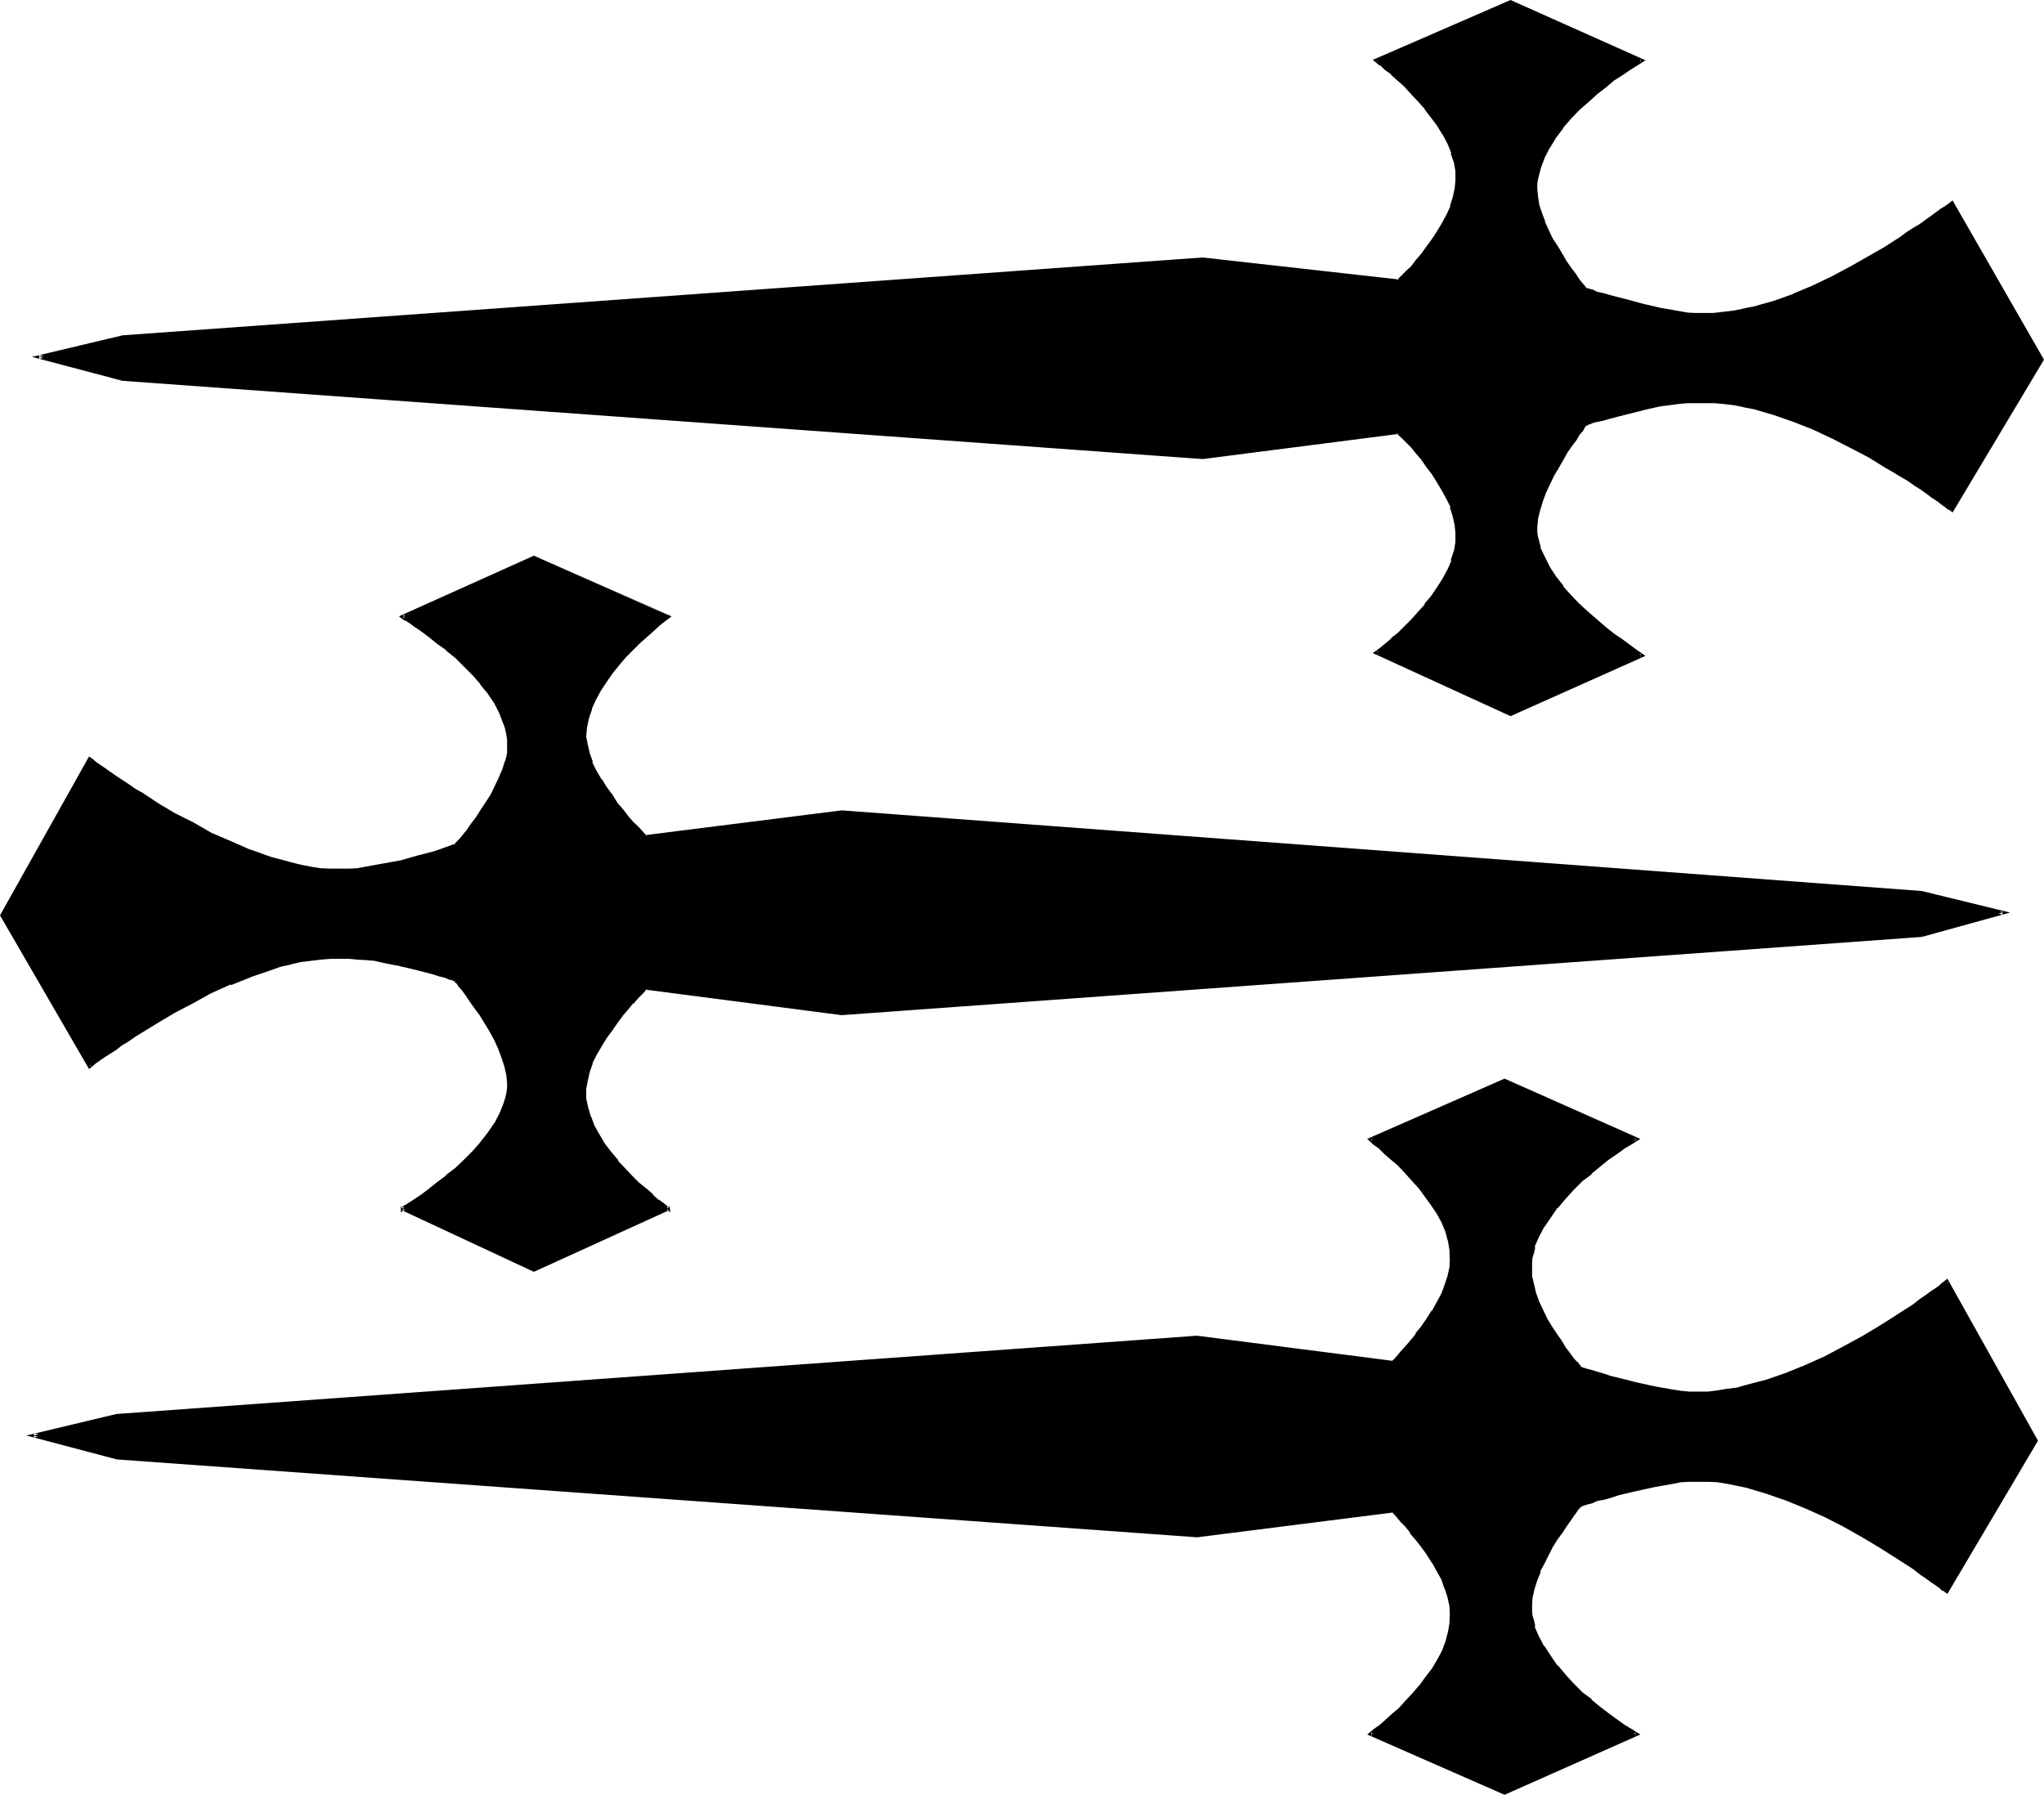 <?xml version="1.0" encoding="UTF-8" standalone="no"?>
<svg
   version="1.0"
   width="130.023mm"
   height="114.198mm"
   id="svg7"
   sodipodi:docname="Dagger D.wmf"
   xmlns:inkscape="http://www.inkscape.org/namespaces/inkscape"
   xmlns:sodipodi="http://sodipodi.sourceforge.net/DTD/sodipodi-0.dtd"
   xmlns="http://www.w3.org/2000/svg"
   xmlns:svg="http://www.w3.org/2000/svg">
  <sodipodi:namedview
     id="namedview7"
     pagecolor="#ffffff"
     bordercolor="#000000"
     borderopacity="0.25"
     inkscape:showpageshadow="2"
     inkscape:pageopacity="0.0"
     inkscape:pagecheckerboard="0"
     inkscape:deskcolor="#d1d1d1"
     inkscape:document-units="mm" />
  <defs
     id="defs1">
    <pattern
       id="WMFhbasepattern"
       patternUnits="userSpaceOnUse"
       width="6"
       height="6"
       x="0"
       y="0" />
  </defs>
  <path
     style="fill:#000000;fill-opacity:1;fill-rule:evenodd;stroke:none"
     d="m 461.856,224.928 -259.488,18.72 -47.04,-6.144 -0.192,0.192 -0.096,0.192 -0.192,0.096 -0.192,0.192 -0.576,0.672 -0.96,1.152 -1.152,1.056 -1.152,1.344 -1.248,1.632 -1.344,1.728 -1.44,1.824 -1.344,1.92 -1.248,1.92 -1.152,2.112 -0.96,2.112 -0.672,1.92 -0.576,2.304 -0.384,1.92 0.192,2.304 0.288,2.208 0.672,2.304 0.96,2.208 1.344,2.304 1.248,2.112 1.632,2.112 1.44,2.016 1.824,1.824 1.728,1.728 1.632,1.824 1.728,1.44 1.632,1.44 1.44,1.152 1.344,1.152 1.152,0.768 -32.352,14.88 -31.488,-14.88 0.672,-0.288 0.576,-0.48 1.44,-1.152 1.824,-1.152 1.92,-1.44 2.112,-1.632 2.112,-1.632 2.112,-1.728 2.208,-1.92 2.112,-2.112 1.92,-2.304 1.824,-2.208 1.632,-2.304 1.248,-2.4 0.96,-2.4 0.384,-1.344 0.096,-1.248 0.384,-1.152 v -1.344 l -0.384,-2.016 -0.48,-2.112 -0.576,-2.112 -0.864,-2.112 -0.96,-2.112 -1.152,-2.112 -1.056,-1.92 -1.152,-1.92 -1.344,-1.824 -0.96,-1.632 -1.152,-1.44 -0.96,-1.152 -0.768,-1.056 -0.48,-0.672 -0.192,-0.288 -0.288,-0.192 v -0.192 h -0.192 l -0.672,-0.288 -0.576,-0.192 -1.152,-0.288 -1.344,-0.48 -1.536,-0.48 -1.632,-0.48 -2.016,-0.48 -1.92,-0.48 -2.112,-0.48 -4.128,-0.864 -2.304,-0.288 -2.112,-0.384 -1.92,-0.096 h -1.92 l -2.4,-0.192 h -2.304 l -2.4,0.192 -2.496,0.288 -2.208,0.48 -2.4,0.48 -2.496,0.48 -2.4,0.864 -4.8,1.536 -4.896,2.016 -4.704,2.112 -4.512,2.4 -4.224,2.208 -4.032,2.496 -3.84,2.208 -1.824,1.152 -1.536,1.152 -1.536,0.96 -1.44,0.96 -1.44,0.96 -1.152,0.768 -1.056,0.864 -0.48,0.288 -0.576,0.384 -0.96,0.576 -0.576,0.48 -20.832,-36.288 20.832,-37.536 0.576,0.48 0.96,0.48 1.056,0.864 1.056,0.768 1.152,0.768 1.44,1.056 1.44,0.96 1.536,0.96 1.536,1.152 1.824,1.056 3.84,2.304 4.032,2.4 4.224,2.4 4.512,2.304 4.704,2.112 4.896,2.112 4.8,1.728 4.896,1.344 2.4,0.48 2.208,0.48 2.496,0.288 2.4,0.384 h 2.304 2.4 l 1.92,-0.192 1.92,-0.384 4.416,-0.768 4.128,-0.96 4.032,-0.96 2.016,-0.48 1.632,-0.672 1.536,-0.288 1.344,-0.48 1.152,-0.384 0.576,-0.288 0.672,-0.192 h 0.192 v -0.096 -0.192 l 0.288,-0.192 0.192,-0.096 0.672,-0.864 0.768,-0.96 0.96,-1.152 1.152,-1.44 1.152,-1.632 1.056,-1.728 1.344,-1.824 1.152,-2.112 1.056,-1.92 0.864,-2.112 0.96,-1.92 0.672,-2.112 0.288,-1.92 0.192,-1.92 v -1.344 l -0.384,-1.44 -0.096,-1.152 -0.384,-1.248 -0.96,-2.592 -1.248,-2.4 -1.632,-2.496 -1.824,-2.208 -1.92,-2.304 -2.112,-2.112 -2.208,-1.92 -2.112,-1.92 -2.112,-1.632 -2.112,-1.632 -1.92,-1.44 -1.824,-1.248 -0.768,-0.48 -0.672,-0.48 -0.48,-0.384 -0.096,-0.096 -0.672,-0.384 31.488,-14.208 32.352,14.208 -1.152,0.864 -1.344,0.96 -1.44,1.248 -1.632,1.44 -1.536,1.536 -1.632,1.536 -1.632,1.824 -1.824,1.92 -1.536,2.112 -1.536,2.112 -1.248,2.112 -1.248,2.208 -1.056,2.112 -0.768,2.304 -0.48,2.208 -0.192,2.304 0.384,2.112 0.576,2.112 0.672,2.112 0.96,2.016 1.152,2.112 1.248,2.016 1.344,1.92 1.44,1.728 1.344,1.824 1.248,1.44 1.152,1.44 1.152,1.152 0.96,0.96 0.576,0.672 0.192,0.288 0.192,0.192 0.096,0.096 h 0.192 l 47.04,-5.952 259.488,19.392 19.584,4.704 z m 6.144,157.92 -0.576,-0.672 -0.864,-0.672 -1.152,-0.576 -0.96,-0.864 -1.248,-0.96 -1.344,-0.96 -1.44,-0.96 -1.632,-0.96 -1.536,-1.152 -1.824,-1.152 -3.744,-2.4 -4.032,-2.304 -4.128,-2.4 -4.608,-2.208 -4.608,-2.304 -4.704,-1.824 -4.704,-1.728 -4.896,-1.344 -2.4,-0.576 -2.4,-0.384 -2.304,-0.288 -2.208,-0.288 h -2.304 -2.208 l -2.016,0.096 -2.016,0.384 -4.416,0.768 -4.32,0.96 -4.032,1.152 -2.016,0.48 -1.728,0.48 -1.632,0.48 -1.44,0.288 -1.152,0.576 -0.768,0.096 -0.384,0.192 h -0.096 l -0.192,0.192 h -0.192 v 0.096 l -0.096,0.192 -0.192,0.288 -0.672,0.672 -0.672,0.96 -0.96,1.152 -0.96,1.44 -1.152,1.44 -0.96,1.824 -1.056,1.728 -1.152,1.92 -0.96,2.016 -0.96,2.112 -0.864,2.016 -0.672,2.112 -0.48,2.112 -0.096,2.112 v 1.344 l 0.096,1.056 0.384,1.344 0.288,1.248 0.96,2.496 1.344,2.4 1.44,2.4 1.728,2.304 2.016,2.208 1.92,2.112 2.208,2.112 2.112,1.728 2.112,1.824 2.112,1.632 1.92,1.44 1.824,1.248 1.632,1.056 1.44,0.96 -31.68,14.016 -32.16,-14.016 1.152,-0.96 1.248,-1.056 1.44,-1.248 1.44,-1.248 1.632,-1.632 1.824,-1.632 1.632,-1.824 1.536,-1.92 1.632,-1.92 1.44,-2.112 1.344,-2.304 1.152,-2.016 0.96,-2.304 0.576,-2.304 0.384,-2.208 v -2.304 l -0.192,-1.92 -0.288,-2.208 -0.672,-2.112 -0.96,-2.112 -1.152,-2.112 -1.152,-2.112 -1.248,-1.92 -1.344,-1.92 -1.248,-1.824 -1.344,-1.632 -1.248,-1.44 -0.96,-1.152 -0.96,-1.056 -0.672,-0.672 -0.288,-0.384 -0.192,-0.096 h -0.192 v -0.192 l -47.04,6.144 -259.68,-18.912 -20.16,-5.28 20.16,-4.704 259.68,-18.912 47.04,6.144 v -0.192 h 0.192 l 0.192,-0.192 0.288,-0.288 0.672,-0.672 0.96,-1.152 0.96,-1.248 1.248,-1.248 1.344,-1.632 1.248,-1.824 1.344,-1.92 1.248,-1.92 1.152,-2.112 1.152,-2.112 0.96,-2.112 0.672,-2.112 0.288,-2.112 0.192,-2.016 v -2.304 l -0.384,-2.304 -0.768,-2.208 -0.768,-2.304 -1.344,-2.112 -1.248,-2.208 -1.536,-2.112 -1.536,-1.92 -1.824,-1.92 -1.632,-1.824 -1.632,-1.824 -1.728,-1.44 -1.44,-1.248 -1.344,-1.344 -1.248,-0.96 -0.96,-0.96 32.16,-14.016 31.68,14.016 -1.44,0.96 -1.632,0.96 -1.824,1.344 -1.92,1.44 -2.112,1.632 -2.112,1.728 -2.112,1.824 -2.208,2.112 -1.92,2.112 -2.016,2.208 -1.728,2.304 -1.44,2.4 -1.344,2.4 -0.96,2.496 -0.288,1.248 -0.384,1.248 -0.096,1.152 v 1.344 l 0.096,2.112 0.384,2.016 0.576,2.112 0.864,2.112 0.768,2.112 0.96,1.92 1.152,2.016 1.152,1.92 1.152,1.632 1.152,1.44 0.96,1.44 0.96,1.152 0.768,0.96 0.672,0.576 0.192,0.384 0.096,0.192 v 0.096 h 0.192 l 0.192,0.192 h 0.096 l 0.384,0.192 0.768,0.096 1.152,0.384 1.44,0.48 1.632,0.48 1.728,0.48 2.016,0.48 4.032,1.152 4.32,0.96 4.416,0.768 2.016,0.192 2.016,0.096 2.208,0.192 2.304,-0.192 2.208,-0.096 2.304,-0.384 2.4,-0.48 2.4,-0.48 4.896,-1.248 4.704,-1.824 4.704,-1.92 4.608,-2.112 4.608,-2.208 4.128,-2.496 4.032,-2.208 3.744,-2.4 1.824,-1.152 1.536,-0.96 1.632,-1.152 1.44,-0.96 1.344,-0.96 1.248,-0.96 0.96,-0.864 1.152,-0.576 0.864,-0.672 0.576,-0.672 21.504,38.304 z m 1.344,-260.064 -0.48,-0.48 -0.864,-0.576 -0.96,-0.672 -1.152,-0.864 -1.056,-0.768 -1.344,-0.96 -1.44,-0.96 -1.44,-0.96 -1.632,-1.152 -1.728,-1.152 -1.824,-1.152 -1.92,-1.152 -4.032,-2.208 -4.224,-2.4 -4.512,-2.304 -4.704,-2.112 -4.704,-1.92 -4.8,-1.632 -4.896,-1.248 -2.4,-0.672 -2.4,-0.288 -2.304,-0.384 -2.4,-0.288 h -2.4 -2.304 l -1.92,0.192 -1.92,0.096 -2.304,0.192 -2.112,0.48 -4.32,0.768 -2.112,0.48 -2.112,0.576 -1.92,0.48 -1.824,0.48 -1.632,0.48 -1.248,0.288 -1.248,0.48 -0.672,0.192 -0.384,0.096 h -0.288 l -0.192,0.192 -0.096,0.192 -0.192,0.192 -0.192,0.096 -0.48,0.864 -0.768,0.96 -0.864,1.248 -0.96,1.44 -1.056,1.632 -1.152,1.824 -0.96,1.728 -1.152,2.112 -1.92,4.032 -0.864,2.304 -0.576,2.112 -0.48,2.016 -0.384,2.112 0.192,1.152 v 1.344 l 0.672,2.4 0.96,2.4 1.248,2.4 1.632,2.496 1.632,2.208 1.92,2.112 2.112,2.112 2.112,2.112 2.112,1.728 2.112,1.824 2.016,1.632 2.016,1.44 1.92,1.248 1.632,1.344 1.248,0.96 -31.488,14.016 -32.352,-14.688 1.152,-0.96 1.248,-0.96 1.536,-1.344 1.536,-1.44 1.632,-1.44 1.632,-1.632 1.632,-1.728 1.728,-1.92 1.536,-2.112 1.44,-1.92 1.248,-2.304 1.152,-2.112 0.96,-2.208 0.672,-2.304 0.288,-2.304 0.192,-2.208 -0.192,-2.112 -0.48,-2.112 -0.672,-2.112 -0.96,-2.112 -1.056,-2.112 -1.152,-1.92 -1.344,-1.92 -1.248,-1.824 -1.344,-1.536 -1.248,-1.632 -1.152,-1.44 -1.152,-1.152 -0.96,-0.96 -0.672,-0.672 -0.288,-0.288 -0.192,-0.192 -0.096,-0.192 -47.04,6.048 -259.68,-18.816 -20.064,-5.28 20.064,-4.704 259.68,-18.912 47.04,5.472 0.096,-0.096 0.192,-0.384 0.288,-0.096 0.672,-0.672 0.96,-0.96 1.152,-1.344 1.152,-1.248 1.248,-1.632 1.344,-1.632 1.248,-1.92 1.344,-1.824 1.152,-2.016 1.056,-2.016 0.96,-2.208 0.672,-2.112 0.48,-2.112 0.192,-1.92 -0.192,-2.304 -0.288,-2.208 -0.672,-2.304 -0.96,-2.304 -1.152,-2.208 -1.248,-2.112 -1.44,-2.112 -1.536,-1.92 -1.728,-1.92 -1.632,-1.824 -1.632,-1.632 -1.632,-1.536 -1.536,-1.536 -1.536,-1.056 -1.248,-1.152 -1.152,-0.864 32.352,-14.016 31.488,14.016 -1.248,0.864 -1.632,1.152 -1.92,1.056 -2.016,1.536 -2.016,1.536 -2.112,1.824 -2.112,1.728 -2.112,2.016 -2.112,2.112 -1.92,2.208 -1.632,2.304 -1.632,2.4 -1.248,2.4 -0.96,2.592 -0.672,2.592 v 1.344 l -0.192,1.248 0.192,1.92 0.288,2.112 0.672,1.92 0.768,2.112 0.96,2.112 1.056,1.92 1.056,1.92 1.152,2.016 1.152,1.536 0.96,1.632 1.152,1.44 0.768,1.152 0.864,1.152 0.576,0.672 0.192,0.288 0.192,0.192 h 0.096 V 69.6 h 0.192 l 0.288,0.192 h 0.384 l 0.672,0.384 1.248,0.288 1.248,0.48 1.632,0.288 1.824,0.672 1.92,0.48 4.224,1.152 4.32,0.96 4.416,0.768 1.92,0.192 1.92,0.192 2.304,0.096 2.4,-0.096 2.4,-0.192 2.304,-0.288 2.4,-0.48 2.4,-0.48 4.896,-1.536 4.704,-1.728 4.8,-1.92 4.512,-2.304 4.416,-2.208 4.32,-2.304 4.032,-2.4 3.552,-2.4 1.824,-1.152 1.632,-1.152 1.536,-0.96 1.344,-0.96 1.248,-0.96 1.344,-0.864 1.152,-0.768 0.96,-0.672 0.768,-0.672 0.672,-0.48 21.504,37.728 z"
     id="path1" />
  <path
     style="fill:#000000;fill-opacity:1;fill-rule:evenodd;stroke:none"
     d="m 467.712,382.464 h 0.672 l -0.864,-0.576 -0.768,-0.672 -0.96,-0.672 -1.152,-0.96 -1.152,-0.768 -1.44,-0.96 -1.44,-1.056 -1.44,-1.056 -1.824,-0.96 -1.632,-1.344 -3.648,-2.208 -4.032,-2.496 h -0.192 l -4.224,-2.208 -4.512,-2.4 -4.512,-2.112 -4.896,-2.016 -4.8,-1.728 -4.704,-1.344 -2.4,-0.48 -2.4,-0.48 -2.496,-0.288 -2.208,-0.192 -2.304,-0.096 -2.208,0.096 -2.112,0.192 -1.92,0.288 -4.416,0.864 -4.32,0.96 -4.224,0.96 -1.92,0.48 -1.824,0.672 -1.632,0.288 -1.248,0.48 -1.344,0.288 -0.768,0.384 -0.288,0.192 0.096,-0.192 -0.288,0.192 -0.192,0.096 0.192,-0.096 -0.288,0.096 -0.192,0.192 v 0.192 -0.192 l -0.192,0.192 -0.096,0.096 -0.192,0.192 h 0.192 l -0.672,0.672 -0.864,0.96 -0.768,1.248 -0.96,1.344 -1.152,1.632 -0.96,1.536 -1.152,1.824 v 0.192 l -1.152,1.92 -0.96,1.92 -0.96,2.112 -0.768,2.112 -0.672,2.112 -0.48,2.112 v 0.096 l -0.288,1.92 v 0.192 l 0.096,1.344 v 1.056 0.192 l 0.384,1.152 0.288,1.248 0.192,0.192 0.96,2.4 1.248,2.4 1.44,2.496 1.824,2.4 1.92,2.304 1.92,2.016 2.304,2.016 2.112,1.92 2.208,1.728 2.016,1.632 2.112,1.44 1.728,1.344 1.632,1.152 1.44,0.768 v -0.768 l -31.68,14.208 h 0.48 L 329.664,416.64 v 0.768 l 1.152,-0.768 v -0.192 l 1.344,-0.96 1.44,-1.344 h 0.192 l 1.44,-1.248 1.536,-1.632 1.824,-1.632 1.632,-1.728 1.632,-2.016 1.632,-2.016 1.44,-2.112 1.248,-2.112 1.152,-2.304 0.96,-2.208 0.672,-2.304 0.48,-2.4 v -2.304 l -0.192,-2.112 -0.48,-2.016 -0.672,-2.112 v -0.192 l -0.96,-2.112 -1.152,-2.112 -1.056,-2.112 -1.344,-2.112 -1.248,-1.728 -1.344,-1.824 -1.248,-1.536 h -0.192 l -1.152,-1.536 -1.056,-1.248 -0.864,-0.96 -0.672,-0.864 -0.768,-0.768 -47.328,6.144 h 0.096 L 28.128,350.208 H 28.32 L 8.16,344.64 v 1.056 L 28.32,340.8 h -0.192 l 259.68,-18.72 h -0.096 l 47.328,5.952 0.768,-0.672 0.672,-0.768 0.864,-0.96 1.056,-1.344 1.152,-1.44 1.344,-1.632 h 0.096 l 1.344,-1.728 1.248,-1.824 1.344,-1.92 v -0.096 l 1.056,-2.112 1.152,-2.112 0.96,-2.112 0.672,-2.304 0.48,-2.112 0.192,-2.016 v -2.304 l -0.48,-2.4 -0.672,-2.304 -0.96,-2.208 -1.344,-2.304 -1.248,-2.112 -1.44,-2.112 -1.632,-2.112 -1.728,-1.92 -1.632,-1.728 -1.824,-1.632 -1.632,-1.632 -1.44,-1.344 -1.44,-1.248 -1.152,-0.96 -0.96,-0.96 -0.192,0.768 32.352,-14.208 h -0.48 l 31.68,14.208 V 273.6 l -1.44,0.768 -1.632,1.152 -1.728,1.248 -2.112,1.344 v 0.192 l -2.016,1.536 -2.208,1.824 -2.112,1.824 -2.304,2.016 -1.92,2.112 -1.92,2.304 -1.824,2.4 -1.44,2.304 v 0.096 l -1.248,2.496 -0.96,2.4 -0.192,0.192 -0.288,1.248 -0.384,1.152 v 1.248 l -0.096,1.344 0.096,2.112 0.384,2.208 0.576,2.112 0.864,2.112 0.96,2.112 0.96,1.92 1.152,1.92 v 0.192 l 1.152,1.728 1.056,1.632 1.152,1.632 0.96,1.344 0.96,1.248 0.864,0.96 0.672,0.672 h -0.192 l 0.192,0.192 0.096,0.096 0.192,0.192 v -0.192 0.192 l 0.672,-0.48 0.096,0.192 -0.096,-0.192 -0.192,-0.384 -0.192,-0.096 -0.096,-0.192 -0.48,-0.672 v 0.192 l -0.864,-0.96 -0.96,-1.344 -0.96,-1.248 -0.96,-1.632 -1.152,-1.632 -1.152,-1.728 -1.152,-1.92 -0.96,-2.016 -0.96,-2.016 -0.768,-2.112 -0.48,-2.112 v 0.096 l -0.48,-2.016 v -2.112 -1.344 0.192 l 0.096,-1.344 v 0.192 l 0.384,-1.248 0.288,-1.344 h -0.192 l 1.056,-2.4 1.248,-2.4 v 0.096 l 1.632,-2.4 1.632,-2.4 v 0.192 l 1.92,-2.304 1.92,-2.112 2.112,-2.112 2.304,-1.728 h -0.192 l 2.208,-1.824 2.016,-1.632 2.112,-1.44 1.728,-1.248 1.632,-0.96 2.112,-1.344 -32.64,-14.496 -33.024,14.496 1.44,1.344 1.344,0.96 1.248,1.248 1.536,1.344 1.728,1.44 1.632,1.728 1.632,1.824 1.728,1.92 -0.096,-0.192 1.536,2.112 1.536,2.112 1.44,2.112 1.152,2.112 0.96,2.304 0.576,2.208 v -0.192 l 0.384,2.304 0.096,2.304 -0.096,1.92 -0.48,2.112 -0.672,2.016 -0.768,2.112 -1.152,2.112 -1.152,2.112 v -0.192 l -1.344,2.112 -1.248,1.824 -1.44,1.728 h 0.192 l -1.344,1.632 -1.248,1.44 -1.056,1.152 -0.96,1.152 -0.576,0.672 -0.672,0.576 0.288,-0.096 -47.04,-6.048 -259.68,18.816 h -0.096 l -21.696,5.184 21.792,5.76 259.68,18.72 47.04,-5.952 -0.288,-0.192 0.672,0.672 0.576,0.672 0.96,1.152 1.056,1.056 1.248,1.536 h -0.192 l 1.344,1.536 1.44,1.824 1.248,1.728 1.344,2.112 v -0.096 l 1.152,2.112 1.152,2.016 0.768,2.304 v -0.192 l 0.672,2.112 0.48,2.112 0.096,1.92 -0.096,2.304 -0.384,2.208 v -0.096 l -0.576,2.208 -0.864,2.304 -1.152,2.112 -1.248,2.112 -1.632,2.112 -1.44,2.016 v -0.096 l -1.632,1.92 -1.632,1.728 -1.632,1.824 -1.728,1.44 -1.44,1.344 -1.44,1.248 -1.344,0.96 -1.632,1.344 33.024,14.496 32.64,-14.496 -2.112,-1.344 -1.632,-0.96 -1.728,-1.248 -2.112,-1.536 -2.016,-1.536 -2.208,-1.824 h 0.192 l -2.304,-1.728 -2.112,-2.112 -1.92,-2.112 -1.92,-2.304 v 0.192 l -1.632,-2.4 -1.632,-2.496 v 0.192 l -1.248,-2.4 -1.056,-2.4 h 0.192 l -0.288,-1.344 -0.384,-1.248 v 0.096 l -0.096,-1.248 v 0.192 -1.344 l 0.096,-2.112 v 0.192 l 0.48,-2.112 0.672,-2.112 0.864,-2.112 h -0.192 l 1.152,-2.112 0.96,-1.92 0.96,-1.92 1.152,-1.824 1.152,-1.536 1.056,-1.632 0.96,-1.344 0.864,-1.248 0.672,-0.96 0.48,-0.672 h 0.096 l 0.192,-0.192 0.192,-0.288 0.096,-0.192 -0.096,0.192 h 0.096 -0.288 0.192 0.096 0.192 v -0.192 h 0.288 l 0.864,-0.288 1.152,-0.288 1.248,-0.576 1.632,-0.288 1.728,-0.48 2.016,-0.672 4.128,-0.96 4.416,-0.96 4.32,-0.768 1.92,-0.384 2.016,-0.096 h 2.208 2.304 l 2.208,0.096 2.304,0.384 2.4,0.48 2.304,0.48 4.8,1.44 4.704,1.632 4.704,1.92 4.704,2.112 4.32,2.208 4.416,2.496 4.032,2.4 3.648,2.304 1.632,1.056 1.824,1.152 1.44,0.96 1.44,1.152 1.44,0.96 1.152,0.864 1.152,0.768 0.96,0.672 0.768,0.768 v -0.192 l 1.152,0.864 z"
     id="path2" />
  <path
     style="fill:#000000;fill-opacity:1;fill-rule:evenodd;stroke:none"
     d="m 379.488,329.184 0.192,0.192 0.288,0.096 -0.192,-0.096 0.192,0.096 0.288,0.192 -0.096,-0.192 0.288,0.192 0.768,0.288 1.344,0.384 1.248,0.48 1.632,0.288 1.824,0.672 1.92,0.48 4.224,1.152 4.32,0.768 4.416,0.768 1.92,0.384 2.112,0.192 h 2.208 2.304 l 2.208,-0.384 2.496,-0.192 2.4,-0.48 2.4,-0.48 4.704,-1.44 4.8,-1.632 4.896,-2.016 4.512,-2.112 4.512,-2.304 4.224,-2.208 h 0.192 l 4.032,-2.496 3.648,-2.208 1.632,-1.152 1.824,-1.152 1.44,-1.152 1.44,-0.96 1.44,-0.96 1.152,-0.768 1.152,-0.864 0.96,-0.768 0.768,-0.672 0.864,-0.672 -0.672,-0.096 21.504,38.304 v -0.384 l -21.504,36.192 0.48,0.864 21.792,-36.864 -21.792,-38.976 -1.152,0.96 v -0.096 l -0.768,0.768 -0.96,0.672 -1.152,0.768 -1.152,0.864 -1.44,0.96 -1.44,1.152 -1.44,0.96 -1.824,1.152 -1.632,1.056 -3.648,2.304 -4.032,2.4 -4.416,2.4 -4.32,2.304 -4.704,2.112 -4.704,1.92 -4.704,1.632 -4.8,1.248 -2.304,0.672 -2.4,0.288 -2.304,0.384 -2.208,0.288 h -2.304 -2.208 l -2.016,-0.192 -1.92,-0.288 -4.32,-0.768 -4.416,-0.96 -4.128,-1.056 -2.016,-0.48 -1.728,-0.576 -1.632,-0.48 -1.248,-0.384 -1.152,-0.288 -0.864,-0.288 h -0.288 v -0.192 h -0.192 -0.096 -0.192 0.288 -0.096 z"
     id="path3" />
  <path
     style="fill:#000000;fill-opacity:1;fill-rule:evenodd;stroke:none"
     d="m 468.96,122.496 h 0.672 l -0.672,-0.48 v -0.192 l -0.768,-0.672 -0.96,-0.576 -0.96,-0.672 -1.344,-0.96 -1.248,-0.864 -1.344,-0.96 -1.536,-0.96 -1.632,-1.152 -1.632,-1.056 -1.92,-1.152 -1.824,-1.152 -4.032,-2.208 -4.32,-2.496 -4.512,-2.208 -4.608,-2.112 -4.8,-1.92 -4.896,-1.824 -4.8,-1.248 -2.4,-0.48 -2.496,-0.48 -2.4,-0.384 -2.208,-0.096 h -0.192 l -2.4,-0.192 -2.304,0.192 h -1.92 l -2.112,0.096 -2.112,0.384 -2.208,0.288 -4.416,0.768 -2.112,0.48 -2.112,0.48 -1.92,0.576 -1.728,0.48 -1.632,0.48 -1.344,0.48 -1.056,0.288 -0.864,0.288 h -0.192 l -0.288,0.192 0.192,-0.192 -0.384,0.192 h -0.096 0.096 -0.096 l -0.384,0.288 v 0.192 -0.192 l -0.096,0.192 -0.864,0.96 -0.576,1.152 -1.056,1.248 -0.96,1.344 -1.056,1.632 -1.056,1.728 -1.056,1.92 -1.152,2.016 -1.92,4.128 v 0.192 l -0.864,2.112 -0.576,2.112 -0.576,2.112 -0.096,2.112 v 0.096 1.152 0.192 l 0.096,1.248 0.672,2.496 0.96,2.496 1.344,2.304 v 0.192 l 1.44,2.208 1.728,2.304 v 0.192 l 2.016,2.016 2.112,2.112 2.016,2.112 2.112,1.824 h 0.192 l 2.112,1.728 1.92,1.632 v 0.192 l 2.112,1.44 1.728,1.248 1.632,1.152 1.44,0.96 v -0.768 l -31.488,14.208 h 0.384 l -32.352,-14.88 0.192,0.864 1.056,-1.056 1.344,-0.96 1.44,-1.248 1.44,-1.44 1.824,-1.44 1.632,-1.632 1.536,-1.824 1.632,-1.92 h 0.192 l 1.44,-2.112 1.44,-2.112 1.44,-2.112 v -0.096 l 1.152,-2.112 0.768,-2.304 h 0.192 l 0.672,-2.208 v -0.192 l 0.288,-2.304 v -2.208 l -0.096,-2.112 -0.384,-2.112 v -0.192 l -0.672,-1.92 -0.096,-0.096 -0.96,-2.112 -0.96,-2.112 -1.344,-1.92 -1.248,-2.016 -1.344,-1.728 -1.248,-1.824 -1.344,-1.44 -1.056,-1.44 -1.152,-1.248 -0.96,-1.056 -1.536,-1.248 -47.136,5.952 L 29.664,90.624 9.408,85.344 v 0.96 l 20.256,-4.896 259.488,-18.72 47.136,5.376 1.536,-1.344 0.96,-0.96 1.152,-1.248 1.056,-1.536 1.344,-1.44 1.248,-1.728 1.344,-1.824 1.248,-1.92 1.344,-2.112 0.96,-1.92 0.96,-2.304 h 0.096 l 0.672,-2.016 0.384,-2.112 0.096,-2.112 V 41.184 L 350.4,38.976 v -0.192 l -0.672,-2.304 h -0.192 l -0.768,-2.208 -1.152,-2.304 -1.44,-2.208 -1.44,-2.016 -1.44,-2.016 h -0.192 l -1.632,-2.016 -1.536,-1.728 -1.632,-1.632 -1.824,-1.632 -1.44,-1.44 -1.44,-1.152 -1.344,-1.152 -1.056,-0.768 -0.192,0.672 32.352,-14.112 h -0.384 l 31.488,14.112 v -0.672 l -1.44,0.768 -1.632,1.056 -1.728,1.248 -2.112,1.44 -1.92,1.632 -2.112,1.824 h -0.192 l -2.112,1.728 -2.016,2.112 -2.112,1.92 -2.016,2.304 -1.728,2.4 -1.44,2.4 -1.344,2.496 v 0.096 l -0.96,2.4 -0.672,2.592 v 0.192 l -0.096,1.344 v 1.248 1.92 0.192 l 0.48,1.92 v 0.192 l 0.48,1.92 0.768,2.112 h 0.192 l 0.768,2.112 1.152,1.92 v 0.192 l 0.96,1.728 1.344,1.92 0.96,1.824 1.152,1.632 0.96,1.248 0.96,1.344 0.768,0.96 0.672,0.768 0.192,0.192 0.096,0.288 V 69.6 69.792 l 0.384,0.192 0.096,0.192 -0.096,-0.192 0.48,-0.672 -0.192,-0.192 h -0.192 l 0.384,0.192 h -0.192 0.192 l -0.192,-0.192 -0.192,-0.096 -0.096,-0.192 -0.672,-0.768 -0.768,-0.96 -0.864,-1.344 -0.96,-1.248 -1.152,-1.632 -1.056,-1.824 -1.152,-1.92 -1.152,-1.728 -0.96,-2.016 -0.96,-2.112 h 0.096 l -0.768,-2.016 -0.672,-2.016 -0.288,-1.92 -0.192,-1.92 v -1.248 0.096 l 0.192,-1.248 0.672,-2.592 0.96,-2.592 1.248,-2.4 v 0.096 l 1.44,-2.4 1.824,-2.4 -0.192,0.096 1.92,-2.208 2.016,-2.112 2.208,-1.92 2.112,-1.92 2.112,-1.632 1.92,-1.632 2.112,-1.344 1.824,-1.248 1.536,-0.96 2.112,-1.344 L 363.168,0 l -33.12,14.4 1.728,1.44 v -0.192 l 1.152,1.152 1.632,1.152 h -0.192 l 1.632,1.44 1.632,1.44 1.632,1.824 1.632,1.728 1.728,1.92 -0.192,-0.096 1.632,2.112 1.44,1.92 1.344,2.208 v -0.096 l 1.152,2.208 0.96,2.304 h -0.192 l 0.768,2.208 v -0.096 l 0.384,2.208 v 2.304 l -0.192,1.92 -0.48,2.112 -0.672,2.112 0.192,-0.192 -0.96,2.112 -1.152,2.112 -1.152,1.92 -1.248,1.92 -1.344,1.824 -1.248,1.728 -1.248,1.44 -1.152,1.536 -1.152,1.056 -0.96,0.96 -1.344,1.344 0.48,-0.192 -47.136,-5.28 -259.68,18.72 -21.792,5.184 21.792,5.76 259.68,18.816 47.136,-6.048 -0.48,-0.096 1.344,1.248 0.96,0.96 1.152,1.152 1.152,1.44 1.248,1.44 1.248,1.824 1.344,1.728 1.248,2.016 1.152,1.92 1.152,2.112 0.96,1.92 h -0.192 l 0.672,2.112 0.48,2.112 0.192,1.92 v 2.208 l -0.384,2.304 v -0.192 l -0.768,2.304 h 0.192 l -0.96,2.208 -1.152,2.112 -1.344,2.112 -1.44,2.112 -1.632,1.92 h 0.192 l -1.728,1.92 -1.632,1.824 -1.632,1.632 -1.632,1.632 -1.632,1.248 h 0.192 l -1.632,1.344 -1.152,0.96 -1.728,1.248 33.12,15.168 32.448,-14.496 -2.112,-1.44 -1.536,-1.152 -1.824,-1.344 -2.112,-1.44 -1.92,-1.536 -2.112,-1.824 -2.112,-1.824 -2.208,-2.016 -2.016,-2.112 -1.92,-2.112 h 0.192 l -1.824,-2.304 -1.44,-2.208 -1.248,-2.496 -1.152,-2.4 0.192,0.192 -0.672,-2.592 v 0.192 l -0.192,-1.344 v -1.152 l 0.192,-2.112 0.48,-1.92 0.672,-2.208 0.768,-2.112 1.92,-4.032 1.152,-1.92 1.152,-2.016 0.96,-1.728 1.152,-1.632 0.96,-1.248 0.768,-1.344 0.864,-0.96 0.576,-1.152 v 0.192 l 0.192,-0.288 0.192,-0.192 -0.192,0.192 h 0.192 -0.384 0.192 0.192 0.096 l 0.192,-0.192 0.384,-0.192 -0.192,0.192 0.768,-0.384 1.152,-0.288 1.44,-0.288 1.632,-0.48 1.824,-0.48 1.92,-0.48 1.92,-0.48 2.304,-0.576 h -0.192 l 4.32,-0.96 2.304,-0.288 2.112,-0.288 2.112,-0.192 h -0.192 1.92 2.304 2.4 l 2.208,0.192 2.496,0.288 2.4,0.48 h -0.192 l 2.592,0.48 4.896,1.44 4.704,1.632 4.608,1.824 4.704,2.208 4.512,2.304 4.224,2.208 4.032,2.496 1.824,1.056 1.92,1.152 1.632,0.96 1.632,1.152 1.536,0.96 1.344,0.96 1.248,0.96 1.344,0.864 0.96,0.768 0.96,0.672 0.768,0.672 v -0.192 l 0.96,0.768 z"
     id="path4" />
  <path
     style="fill:#000000;fill-opacity:1;fill-rule:evenodd;stroke:none"
     d="m 381.12,69.984 0.096,0.192 h 0.384 -0.192 l 0.288,0.096 h 0.192 l 0.864,0.384 1.056,0.288 1.344,0.288 1.632,0.48 1.728,0.672 1.92,0.48 4.224,0.96 4.416,0.96 4.32,0.864 2.112,0.288 1.92,0.192 h 2.304 2.4 l 2.4,-0.192 2.4,-0.288 2.496,-0.48 2.4,-0.672 4.704,-1.248 4.8,-1.824 0.192,-0.192 4.704,-1.92 4.512,-2.112 4.512,-2.208 4.224,-2.496 4.032,-2.4 3.744,-2.4 1.728,-1.152 1.44,-0.96 1.632,-1.152 1.44,-0.96 1.344,-0.96 1.248,-0.768 0.96,-0.864 0.96,-0.672 0.96,-0.576 0.672,-0.48 -0.672,-0.192 21.504,37.632 v -0.48 l -21.504,36.384 0.48,0.768 21.984,-36.768 -21.984,-38.304 -0.96,0.768 -0.96,0.672 -0.96,0.576 -1.152,0.864 -1.056,0.768 -1.344,0.96 -1.44,1.056 -1.632,0.96 -1.632,1.056 -1.536,1.152 -3.744,2.4 -4.032,2.304 -4.224,2.4 -4.32,2.304 -4.608,2.208 -4.8,2.016 h 0.192 l -4.896,1.728 -4.8,1.344 -2.496,0.48 h 0.192 l -2.4,0.48 -2.496,0.288 -2.4,0.288 h 0.192 -2.4 -2.304 0.192 l -1.92,-0.096 -2.112,-0.384 -4.416,-0.768 -4.128,-0.96 -4.224,-1.152 -1.92,-0.48 -1.824,-0.48 -1.632,-0.48 L 384,70.176 382.848,69.6 382.08,69.504 h 0.192 l -0.384,-0.192 h -0.192 -0.096 z"
     id="path5" />
  <path
     style="fill:#000000;fill-opacity:1;fill-rule:evenodd;stroke:none"
     d="m 461.856,224.448 -259.488,18.72 h 0.192 l -47.424,-5.952 -1.44,1.44 -0.96,0.96 -1.152,1.152 -1.056,1.44 -1.344,1.44 -1.44,1.824 -1.248,1.728 -1.344,2.016 -1.248,1.92 v 0.192 l -1.152,2.016 -0.96,2.016 -0.192,0.096 -0.672,2.112 -0.576,2.112 -0.192,2.112 v 2.304 0.096 l 0.288,2.304 0.864,2.208 0.96,2.496 1.152,2.016 v 0.192 l 1.44,2.112 1.44,2.112 1.632,1.92 v 0.192 l 1.728,1.728 1.824,1.824 1.632,1.728 1.728,1.44 1.632,1.536 1.44,1.056 v 0.192 l 1.44,0.96 1.824,1.344 -0.192,-1.44 -32.832,14.976 h 0.384 l -32.16,-14.976 v 1.44 l 1.248,-0.864 0.672,-0.48 1.632,-0.96 1.728,-1.248 1.92,-1.536 2.016,-1.44 2.208,-1.728 2.112,-1.824 2.304,-2.112 1.92,-1.92 2.112,-2.208 1.728,-2.304 1.632,-2.4 1.344,-2.4 0.96,-2.496 0.48,-1.248 v -0.192 l 0.096,-1.152 0.192,-1.248 0.192,-1.344 -0.384,-2.016 -0.48,-2.304 -0.576,-2.112 h -0.192 l -0.768,-2.112 -1.056,-2.112 -1.056,-2.016 -1.152,-2.016 v -0.096 l -1.152,-2.016 -1.152,-1.536 -1.056,-1.632 -1.152,-1.44 -0.864,-1.344 -0.768,-0.96 -0.672,-0.768 -0.48,-0.48 0.192,0.096 -0.192,-0.096 -0.192,-0.192 -0.288,-0.192 0.192,0.192 v -0.192 h -0.192 l -0.48,-0.096 -0.768,-0.384 -1.152,-0.288 -1.152,-0.384 -1.632,-0.48 -1.728,-0.48 -1.824,-0.48 -1.92,-0.48 -2.112,-0.48 H 96.48 l -4.128,-0.96 -2.112,-0.288 -2.112,-0.384 -2.112,-0.096 h -1.92 l -2.4,-0.192 -2.304,0.192 h -2.4 l -2.496,0.288 -2.4,0.48 -2.208,0.48 h -0.192 l -2.4,0.672 -2.496,0.672 -4.8,1.728 h -0.192 l -4.704,1.824 v 0.096 l -4.608,2.112 -4.512,2.304 -4.416,2.4 -4.032,2.4 -3.744,2.304 -1.728,1.152 -1.632,1.056 -1.632,0.96 -1.44,1.056 -1.344,0.96 -1.248,0.768 -1.152,0.864 -0.48,0.288 -0.48,0.288 -0.768,0.672 -0.672,0.48 0.672,0.192 -20.832,-36.384 v 0.48 l 20.832,-37.632 -0.672,0.096 0.672,0.576 0.768,0.576 0.96,0.672 1.152,0.768 1.248,0.864 1.344,0.96 1.44,0.96 1.632,0.96 1.632,1.152 1.728,1.152 3.744,2.208 4.032,2.496 4.416,2.4 4.512,2.208 4.608,2.304 4.704,1.92 0.192,0.192 4.8,1.632 4.896,1.248 2.4,0.672 2.4,0.48 2.496,0.288 2.4,0.192 2.304,0.192 2.4,-0.192 1.92,-0.192 2.112,-0.096 4.224,-0.864 4.128,-0.96 h 0.192 l 4.032,-1.152 1.824,-0.48 1.728,-0.48 1.632,-0.48 2.304,-0.768 0.768,-0.192 0.48,-0.192 0.192,-0.096 h -0.192 0.288 l 0.192,-0.192 0.192,-0.192 h -0.192 l 0.48,-0.288 v -0.192 l 0.672,-0.672 0.768,-1.056 0.96,-1.152 1.152,-1.44 1.152,-1.632 1.248,-1.824 1.152,-1.728 1.152,-1.92 1.152,-2.112 0.96,-1.92 0.768,-2.112 0.672,-2.112 v -0.192 l 0.48,-1.92 0.192,-1.92 -0.192,-1.344 v -0.096 l -0.192,-1.344 -0.096,-1.248 -0.48,-1.344 v -0.096 l -0.96,-2.496 -1.344,-2.4 v -0.192 l -1.632,-2.4 -1.728,-2.208 -2.112,-2.304 -1.92,-2.112 -2.304,-1.92 -2.112,-1.92 -2.208,-1.632 v -0.192 l -2.016,-1.632 -1.92,-1.248 -1.728,-1.344 -0.864,-0.48 -1.056,-0.768 -0.384,-0.192 -0.672,-0.48 v 0.864 L 128.544,134.4 h -0.384 l 32.352,14.304 -0.192,-0.864 -31.968,-14.208 -32.448,14.592 1.248,0.96 0.384,0.096 1.056,0.672 0.864,0.672 1.728,1.152 1.92,1.44 2.016,1.632 2.208,1.536 h -0.192 l 2.304,1.824 2.112,2.112 2.112,2.112 1.92,2.208 -0.192,-0.096 1.824,2.208 1.632,2.4 1.248,2.496 0.96,2.592 v -0.192 l 0.384,1.248 0.288,1.344 0.192,1.248 v 1.344 1.92 l -0.48,1.92 v -0.192 l -0.672,2.112 -0.864,2.016 -0.96,2.016 -0.96,2.016 -1.248,1.92 -1.152,1.728 -1.152,1.824 -1.248,1.632 -0.96,1.44 -0.96,1.152 -0.864,1.056 -0.672,0.672 -0.48,0.48 v 0.192 -0.192 0.192 l 0.384,-0.192 h -0.192 l -0.288,0.192 0.096,-0.192 -0.48,0.192 -0.768,0.288 -2.4,0.864 -1.44,0.48 -1.824,0.48 -1.92,0.48 -4.032,1.152 h 0.096 l -4.32,0.768 -4.224,0.768 -2.112,0.384 -1.92,0.096 h 0.192 -2.4 -2.304 l -2.304,-0.096 -2.4,-0.384 -2.4,-0.48 -2.304,-0.576 -4.992,-1.344 -4.8,-1.728 0.096,0.096 -4.8,-2.112 -4.704,-2.016 -4.32,-2.496 -4.416,-2.208 -4.032,-2.4 -3.744,-2.496 -1.728,-0.96 -1.632,-1.152 -1.632,-1.056 -1.44,-0.96 -1.248,-0.864 -1.344,-0.96 -1.152,-0.768 -0.96,-0.672 -0.768,-0.672 -0.96,-0.672 L 0,220.128 l 21.408,36.96 0.96,-0.768 0.768,-0.672 0.48,-0.288 0.48,-0.384 1.152,-0.768 1.344,-0.864 1.248,-0.768 1.44,-1.152 1.632,-0.96 1.632,-1.152 1.728,-1.056 3.744,-2.304 4.032,-2.4 4.416,-2.304 4.32,-2.4 4.704,-2.112 v 0.192 l 4.8,-1.92 h -0.096 l 4.8,-1.632 2.4,-0.864 2.592,-0.576 h -0.096 l 2.4,-0.576 2.4,-0.288 2.4,-0.288 h -0.096 l 2.4,-0.192 h 2.304 2.4 l 1.92,0.192 h -0.192 l 2.112,0.096 2.112,0.192 2.112,0.48 4.32,0.864 h -0.096 l 2.112,0.48 1.92,0.48 1.92,0.48 1.824,0.48 1.44,0.48 1.248,0.288 1.152,0.48 0.768,0.192 0.48,0.192 h -0.096 l 0.288,0.096 h 0.192 l -0.384,-0.096 v -0.192 0.288 l 0.48,0.48 v -0.096 l 0.48,0.768 0.864,0.96 0.96,1.344 0.96,1.44 1.152,1.632 1.152,1.536 1.248,2.016 1.152,1.92 1.152,2.112 0.96,2.112 0.768,2.112 0.672,2.016 0.48,2.112 0.192,1.92 v 1.344 -0.192 l -0.192,1.344 -0.288,1.248 v -0.096 l -0.384,1.248 -0.96,2.4 -1.248,2.4 v -0.096 l -1.632,2.4 -1.824,2.304 0.192,-0.192 -1.92,2.208 -2.112,2.112 -2.112,2.016 -2.304,1.728 h 0.192 l -2.208,1.632 -2.016,1.632 -1.92,1.44 -1.728,1.152 -1.632,1.056 -0.672,0.384 -0.672,0.48 0.672,0.288 -0.48,0.384 31.68,14.784 32.448,-14.784 -0.576,-0.384 0.576,-0.288 -0.96,-0.864 -1.44,-1.056 v 0.096 l -1.44,-1.248 h 0.192 l -1.632,-1.44 -1.824,-1.44 -1.632,-1.632 -1.728,-1.824 -1.824,-1.92 h 0.192 l -1.632,-1.92 -1.632,-2.112 -1.248,-2.112 -1.248,-2.208 -0.864,-2.304 v 0.192 l -0.672,-2.304 -0.48,-2.208 v -2.304 0.192 l 0.384,-2.112 v 0.096 l 0.48,-2.208 0.768,-2.112 -0.192,0.192 1.056,-2.112 1.248,-2.112 1.152,-1.92 1.44,-1.92 1.248,-1.824 1.344,-1.824 1.248,-1.44 1.152,-1.44 v 0.192 l 1.152,-1.344 0.96,-0.96 1.152,-1.248 -0.384,0.096 47.232,6.144 259.68,-18.816 z"
     id="path6" />
  <path
     style="fill:#000000;fill-opacity:1;fill-rule:evenodd;stroke:none"
     d="m 160.32,147.84 -0.96,0.96 -1.248,1.152 -1.44,1.152 h -0.192 l -1.632,1.44 -1.632,1.44 -1.632,1.824 -1.536,1.728 -1.824,1.824 v 0.096 l -1.632,2.016 -1.44,2.016 -1.44,2.112 v 0.192 l -1.152,2.112 -0.96,2.304 h -0.192 l -0.576,2.208 v 0.192 l -0.48,2.208 -0.192,2.304 0.192,2.112 v 0.096 l 0.576,2.112 0.672,2.112 h 0.192 l 0.96,2.112 1.152,2.112 1.248,1.92 1.344,2.112 1.248,1.824 h 0.192 l 1.248,1.536 1.344,1.632 1.056,1.344 v 0.096 l 1.152,1.152 0.96,0.96 1.44,1.44 47.424,-5.952 h -0.192 l 259.488,19.392 19.584,4.704 v -0.768 l -19.584,5.28 0.192,0.864 21.216,-5.856 -21.216,-5.184 -259.68,-19.392 -47.232,5.952 0.384,0.192 -1.152,-1.248 -0.96,-1.056 -1.152,-1.056 -1.152,-1.344 -1.248,-1.632 -1.344,-1.536 -1.248,-2.016 -1.44,-1.92 -1.152,-1.92 v 0.192 l -1.248,-2.112 -1.056,-2.112 h 0.192 l -0.768,-2.112 -0.48,-2.112 -0.384,-1.92 v 0.192 l 0.192,-2.304 0.48,-2.304 0.768,-2.208 h -0.096 l 0.96,-2.112 1.248,-2.304 1.344,-2.016 1.44,-2.112 1.632,-2.016 1.632,-1.92 1.728,-1.728 1.632,-1.632 1.632,-1.44 1.632,-1.44 1.44,-1.344 1.248,-0.96 1.632,-1.248 -33.12,-14.592 z"
     id="path7" />
</svg>
